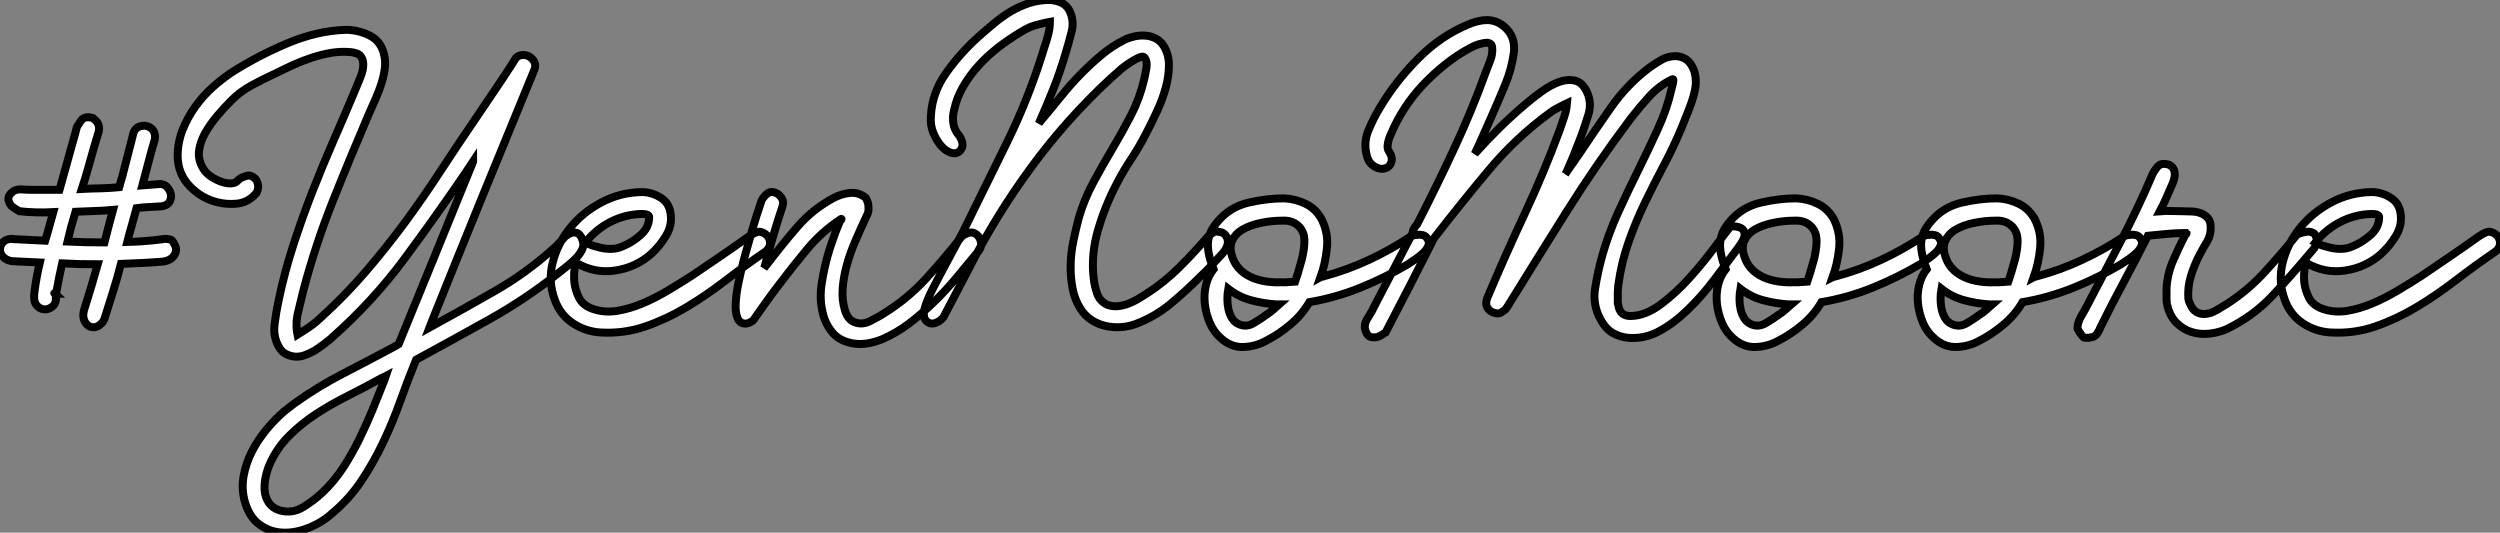 <?xml version="1.0" standalone="no"?>
<svg xmlns="http://www.w3.org/2000/svg" viewBox="7.144 -41.1 314.079 66.92"><rect x="7.144" y="-41.1" width="314.079" height="66.92" fill="#808080" stroke="none"/><path d="M11.37-17.25L14.62-17.25L16.63-24.47L16.80-25.14Q16.91-25.31 17.25-25.84Q17.58-26.38 18.26-26.38L18.26-26.38Q18.82-26.32 18.90-26.21Q18.98-26.10 19.15-25.98L19.15-25.98Q19.77-25.37 19.52-24.47Q19.26-23.58 18.98-22.68L18.98-22.68Q18.59-21.34 18.23-20.02Q17.86-18.70 17.42-17.36L17.42-17.36Q18.59-17.42 19.77-17.44Q20.94-17.47 22.12-17.58L22.12-17.58Q22.57-19.10 22.93-20.58Q23.30-22.06 23.69-23.52L23.69-23.52L23.91-24.42Q24.25-25.31 25.31-25.31L25.31-25.31Q25.93-25.26 26.32-24.81Q26.71-24.36 26.60-23.58L26.60-23.58Q26.15-22.12 25.79-20.69Q25.42-19.26 25.03-17.81L25.03-17.81L27.22-17.98L27.38-17.98Q27.89-17.92 28.22-17.50Q28.56-17.08 28.62-16.60Q28.67-16.13 28.42-15.71Q28.17-15.29 27.44-15.18L27.44-15.18Q26.66-15.12 25.87-15.09Q25.09-15.06 24.30-14.95L24.30-14.95Q24.02-13.89 23.72-12.85Q23.41-11.82 23.13-10.70L23.13-10.70Q25.26-10.75 27.44-11.03L27.44-11.03L27.83-11.09Q28.62-11.09 28.78-10.86Q28.95-10.64 29.12-10.30L29.12-10.30Q29.46-9.63 29.01-8.99Q28.56-8.34 27.55-8.23L27.55-8.23Q26.26-8.12 24.95-8.06Q23.63-8.01 22.34-7.95L22.34-7.95Q21.90-6.22 21.36-4.51Q20.83-2.80 20.27-1.06L20.27-1.06Q20.16-0.78 19.99-0.56L19.99-0.56Q19.82-0.39 19.60-0.22Q19.38-0.06 19.10 0L19.10 0Q18.31 0.11 17.86-0.59Q17.42-1.29 17.75-2.30L17.75-2.30Q18.20-3.75 18.62-5.12Q19.04-6.50 19.43-7.90L19.43-7.90Q18.31-7.90 17.19-7.92Q16.07-7.95 14.95-8.01L14.95-8.01Q14.73-7.06 14.56-6.19Q14.39-5.32 14.22-4.37L14.22-4.37Q14.11-3.64 14.17-3.58Q14.22-3.53 14.17-3.42L14.17-3.42Q14.11-2.86 13.64-2.52Q13.16-2.18 12.63-2.24Q12.10-2.30 11.70-2.80Q11.31-3.30 11.48-4.48L11.48-4.48Q11.70-6.22 12.15-8.12L12.15-8.12L8.62-8.29Q8.29-8.34 7.95-8.51L7.95-8.51Q7.34-8.85 7.17-9.46L7.17-9.46Q7.06-10.08 7.42-10.56Q7.78-11.03 8.51-11.09L8.51-11.09L8.62-11.09Q8.90-11.03 9.46-11.03L9.46-11.03L12.82-10.86Q13.10-11.76 13.33-12.63Q13.55-13.50 13.83-14.45L13.83-14.45Q12.77-14.39 11.70-14.42Q10.64-14.45 9.58-14.56L9.58-14.56Q8.96-14.90 8.57-15.23L8.57-15.23Q8.29-15.57 8.20-16.02Q8.12-16.46 8.62-16.91L8.62-16.91Q9.07-17.36 9.83-17.30Q10.58-17.25 11.37-17.25L11.37-17.25ZM21.34-14.73L21.34-14.73Q20.16-14.62 18.98-14.59Q17.81-14.56 16.63-14.50L16.63-14.50Q16.02-12.49 15.62-10.75L15.62-10.75Q16.74-10.70 17.92-10.67Q19.10-10.64 20.27-10.64L20.27-10.64Q20.55-11.70 20.80-12.71Q21.06-13.72 21.34-14.73ZM14.06-4.20L14.06-4.20Q13.94-4.31 13.97-4.26Q14-4.20 14.06-4.20ZM50.57-37.35L50.79-37.35Q52.25-37.30 53.56-36.65Q54.88-36.01 55.33-34.50L55.33-34.50Q55.61-33.54 55.50-32.59Q55.38-31.64 55.08-30.66Q54.77-29.68 54.35-28.73Q53.93-27.78 53.48-26.77L53.48-26.77Q51.13-21.28 48.94-15.79Q46.76-10.30 45.25-4.59L45.25-4.59Q44.91-3.25 44.58-1.82Q44.24-0.39 44.52 0.95L44.52 0.95Q44.97 0.67 45.47 0.34L45.47 0.34Q46.48-0.28 47.43-1.18L47.43-1.18Q50.46-3.92 53.06-6.94Q55.66-9.97 58.02-13.16Q60.37-16.35 62.52-19.66Q64.68-22.96 66.86-26.15L66.86-26.15Q67.98-27.83 69.13-29.51Q70.28-31.19 71.40-32.93L71.40-32.93L71.96-33.82Q72.30-34.16 72.77-34.19Q73.25-34.22 73.64-33.99Q74.03-33.77 74.26-33.35Q74.48-32.93 74.31-32.42L74.31-32.42Q71.06-24.53 67.87-16.72Q64.68-8.90 61.49-0.95L61.49-0.95L61.10 0.06Q65.18-2.18 69.22-4.48Q73.25-6.78 76.72-9.91L76.72-9.91Q77-10.14 77.22-10.39Q77.45-10.64 77.67-10.86L77.67-10.86Q77.90-11.09 78.12-11.37L78.12-11.37Q78.68-11.82 79.07-11.87Q79.46-11.93 79.72-11.79Q79.97-11.65 80.14-11.37Q80.30-11.09 80.36-10.81L80.36-10.81Q80.53-10.30 80.30-9.80Q80.08-9.30 79.63-8.79Q79.18-8.29 78.54-7.78Q77.90-7.28 77.28-6.78L77.28-6.78Q73.19-3.53 68.63-0.98Q64.06 1.57 59.42 4.09L59.42 4.09Q58.35 6.72 57.40 9.38Q56.45 12.04 55.24 14.56Q54.04 17.08 52.50 19.38Q50.96 21.67 48.72 23.52L48.72 23.52Q48.55 23.69 48.10 24.02L48.10 24.02Q46.87 24.92 45.33 25.42Q43.79 25.93 42.34 25.79Q40.88 25.65 39.68 24.75Q38.47 23.86 37.91 21.95L37.91 21.95Q37.46 20.38 37.74 18.76Q38.02 17.14 38.78 15.65Q39.54 14.17 40.63 12.85Q41.72 11.54 42.84 10.58L42.84 10.58Q43.18 10.30 43.48 10.08Q43.79 9.86 44.13 9.58L44.13 9.58Q47.10 7.45 50.32 5.80Q53.54 4.14 56.78 2.41L56.78 2.41L57.23 2.13Q59.58-3.64 61.91-9.32Q64.23-15.01 66.58-20.78L66.58-20.78L66.58-20.83L65.58-19.32Q61.88-13.89 57.96-8.60Q54.04-3.30 48.94 1.23L48.94 1.23Q48.72 1.46 48.50 1.62Q48.27 1.79 48.05 1.96L48.05 1.96Q47.88 2.13 47.71 2.24Q47.54 2.35 47.38 2.46L47.38 2.46Q47.26 2.58 47.10 2.66Q46.93 2.74 46.82 2.86L46.82 2.86Q46.70 2.91 46.62 2.97Q46.54 3.02 46.42 3.08L46.42 3.08Q45.92 3.36 45.33 3.56Q44.74 3.75 44.16 3.70Q43.57 3.64 43.04 3.36Q42.50 3.08 42.17 2.46L42.17 2.46Q41.44 1.18 41.64-0.36Q41.83-1.90 42.17-3.47L42.17-3.47Q42.90-6.94 43.99-10.30Q45.08-13.66 46.37-16.97Q47.66-20.27 49.08-23.52Q50.51-26.77 51.86-30.02L51.86-30.02Q52.14-30.69 52.44-31.44Q52.75-32.20 52.78-32.87Q52.81-33.54 52.50-33.99Q52.19-34.44 51.24-34.55L51.24-34.55Q50.01-34.66 48.80-34.47Q47.60-34.27 46.40-33.88Q45.19-33.49 44.02-32.96Q42.84-32.42 41.72-31.86L41.72-31.86Q40.26-31.19 38.81-30.41Q37.35-29.62 36.23-28.50L36.23-28.50Q35.34-27.61 34.41-26.52Q33.49-25.42 32.87-24.30Q32.26-23.18 32.14-22.06Q32.03-20.94 32.70-19.88L32.70-19.88Q33.04-19.32 33.68-18.90Q34.33-18.48 34.97-18.26Q35.62-18.03 36.20-18.06Q36.79-18.09 37.07-18.48L37.07-18.48Q37.30-18.70 37.58-18.82L37.58-18.82Q37.86-18.93 38.14-19.01Q38.42-19.10 38.70-18.98L38.70-18.98Q39.31-18.76 39.51-18.12Q39.70-17.47 39.37-16.86L39.37-16.86L38.98-16.46Q38.08-15.62 36.85-15.51Q35.62-15.40 34.50-15.68L34.50-15.68Q32.54-16.13 31.02-17.67Q29.51-19.21 29.46-21.45L29.46-21.45Q29.46-23.18 30.07-24.75Q30.69-26.32 31.67-27.69Q32.65-29.06 33.88-30.16Q35.11-31.25 36.29-32.03L36.29-32.03Q39.65-34.16 43.34-35.70Q47.04-37.24 50.57-37.35L50.57-37.35ZM55.10 6.38L55.10 6.38Q53.09 7.50 50.96 8.57Q48.83 9.63 46.93 10.86Q45.02 12.10 43.46 13.66Q41.89 15.23 40.99 17.30L40.99 17.30Q40.66 18.09 40.49 18.96Q40.32 19.82 40.40 20.64Q40.49 21.45 40.94 22.09Q41.38 22.74 42.28 23.02L42.28 23.02Q43.85 23.46 45.25 22.60Q46.65 21.73 47.71 20.72L47.71 20.72Q49.17 19.32 50.26 17.64Q51.35 15.96 52.25 14.14Q53.14 12.32 53.93 10.42Q54.71 8.51 55.44 6.66L55.44 6.66L55.61 6.16Q55.50 6.22 55.36 6.27Q55.22 6.33 55.10 6.38ZM87.70-16.97L87.92-16.97Q89.15-16.91 90.19-16.24Q91.22-15.57 91.39-14.28L91.39-14.28Q91.62-12.82 90.83-11.51Q90.05-10.19 88.93-9.18L88.93-9.18Q87.02-7.50 84.42-7.11Q81.82-6.72 79.46-8.12L79.46-8.12Q79.18-6.78 79.30-5.66L79.30-5.66Q79.41-4.65 79.88-3.70Q80.36-2.74 81.59-2.30L81.59-2.30Q83.05-1.79 84.64-2.04Q86.24-2.30 87.84-2.97Q89.43-3.64 91.03-4.59Q92.62-5.54 94.02-6.44L94.02-6.44Q95.82-7.67 97.64-8.90Q99.46-10.14 101.25-11.42L101.25-11.42L101.81-11.76Q102.37-12.04 102.65-11.98Q102.93-11.93 103.21-11.76L103.21-11.76Q103.82-11.37 103.88-10.67Q103.94-9.97 103.26-9.46L103.26-9.46Q100.80-7.78 98.36-5.91Q95.93-4.03 93.41-2.52Q90.89-1.01 88.20-0.08Q85.51 0.84 82.60 0.67L82.60 0.67Q80.70 0.56 79.10-0.50Q77.50-1.57 76.83-3.47L76.83-3.47Q75.99-5.77 76.58-8.12Q77.17-10.47 78.74-12.43Q80.30-14.39 82.66-15.65Q85.01-16.91 87.70-16.97L87.70-16.97ZM87.75-14.22L87.75-14.22Q85.68-14.17 83.83-13.22Q81.98-12.26 80.70-10.64L80.70-10.64Q81.42-10.25 82.21-10.08L82.21-10.08Q82.88-9.86 83.72-9.83Q84.56-9.80 85.34-10.14L85.34-10.14Q86.58-10.64 87.64-11.59Q88.70-12.54 88.70-13.83L88.70-13.83Q88.70-14.22 87.75-14.22ZM104.27-16.97L104.27-16.97Q104.89-16.86 105.28-16.32Q105.67-15.79 105.45-15.18L105.45-15.18Q104.83-13.33 104.27-11.42Q103.71-9.52 103.21-7.62L103.21-7.62L103.15-7.45Q103.26-7.56 103.38-7.73Q103.49-7.90 103.60-8.01L103.60-8.01Q105.39-10.36 107.32-12.60Q109.26-14.84 111.89-16.24L111.89-16.24Q112.84-16.74 113.93-16.86Q115.02-16.97 115.92-16.24L115.92-16.24Q116.09-15.90 116.20-15.57L116.20-15.57Q116.26-15.23 116.26-14.81Q116.26-14.39 115.98-13.89L115.98-13.89Q115.30-12.43 114.63-10.89Q113.96-9.35 113.54-7.84Q113.12-6.33 113.01-4.87Q112.90-3.42 113.29-2.13L113.29-2.13Q113.40-1.74 113.62-1.37Q113.85-1.01 114.18-0.78L114.18-0.78Q115.25-0.17 116.40-0.73Q117.54-1.29 118.38-1.85L118.38-1.85Q121.24-3.64 123.54-6.16Q125.83-8.68 127.96-11.37L127.96-11.37Q128.18-11.59 128.46-11.70L128.46-11.70Q128.69-11.82 128.97-11.87Q129.25-11.93 129.53-11.82L129.53-11.82Q130.14-11.54 130.34-10.86Q130.54-10.19 130.14-9.63L130.14-9.63Q128.80-8.01 127.43-6.36Q126.06-4.70 124.54-3.22Q123.03-1.74 121.41-0.50Q119.78 0.73 117.99 1.51L117.99 1.51Q117.15 1.85 116.26 2.02Q115.36 2.18 114.49 2.07Q113.62 1.96 112.84 1.57Q112.06 1.18 111.50 0.39L111.50 0.39Q110.88-0.45 110.60-1.43Q110.32-2.41 110.26-3.44Q110.21-4.48 110.38-5.52Q110.54-6.55 110.77-7.56L110.77-7.56Q111.10-9.02 111.58-10.44Q112.06-11.87 112.67-13.33L112.67-13.33Q112.78-13.44 112.84-13.50L112.84-13.50Q112.95-13.72 112.67-13.50L112.67-13.50Q110.32-11.93 108.53-9.77Q106.74-7.62 105.00-5.32L105.00-5.32Q104.22-4.31 103.49-3.28Q102.76-2.24 102.03-1.23L102.03-1.23Q101.92-1.01 101.75-0.84L101.75-0.84Q101.30-0.50 100.91-0.45L100.91-0.45Q100.13-0.39 99.82-1.09Q99.51-1.79 99.57-2.97Q99.62-4.14 99.93-5.63Q100.24-7.11 100.63-8.62L100.63-8.62Q101.14-10.47 101.67-12.29Q102.20-14.11 102.82-15.90L102.82-15.90Q102.98-16.24 103.21-16.46L103.21-16.46Q103.38-16.69 103.66-16.86Q103.94-17.02 104.27-16.97ZM138.88-41.10L138.88-41.10Q139.66-41.10 140.39-40.80Q141.12-40.49 141.51-39.76L141.51-39.76Q142.13-38.47 141.76-37.07Q141.40-35.67 141.01-34.38L141.01-34.38Q140.34-32.09 139.47-29.90Q138.60-27.72 137.65-25.59L137.65-25.59Q137.98-26.04 138.15-26.21L138.15-26.21Q139.33-27.61 140.48-29.04Q141.62-30.46 142.88-31.75Q144.14-33.04 145.52-34.19Q146.89-35.34 148.46-36.12L148.46-36.12Q149.07-36.40 149.74-36.54Q150.42-36.68 151.09-36.62Q151.76-36.57 152.35-36.26Q152.94-35.95 153.33-35.34L153.33-35.34Q154-34.27 154-32.93Q154-31.58 153.61-30.13Q153.22-28.67 152.52-27.16Q151.82-25.65 151.09-24.25L151.09-24.25Q150.25-22.62 149.27-21.14Q148.29-19.66 147.50-18.14L147.50-18.14Q145.99-15.29 145.10-12.24Q144.20-9.18 144.54-6.16L144.54-6.16Q144.65-5.15 144.98-4.20Q145.32-3.25 146.27-2.80L146.27-2.80Q146.89-2.58 147.53-2.63Q148.18-2.69 148.79-2.91Q149.41-3.14 150.00-3.47Q150.58-3.81 151.09-4.14L151.09-4.14Q153.38-5.60 155.32-7.53Q157.25-9.46 159.04-11.54L159.04-11.54Q159.21-11.70 159.38-11.76L159.38-11.76Q159.77-12.10 160.22-11.98L160.22-11.98Q161.06-11.93 161.34-11.12Q161.62-10.30 160.72-9.24L160.72-9.24Q159.99-8.46 159.32-7.73Q158.65-7 157.86-6.27L157.86-6.27Q156.07-4.48 154.14-2.88Q152.21-1.29 149.80-0.39L149.80-0.39Q148.90-0.06 147.90 0Q146.89 0.06 145.96-0.17Q145.04-0.39 144.23-0.92Q143.42-1.46 142.86-2.35L142.86-2.35Q142.13-3.53 141.88-4.93Q141.62-6.33 141.65-7.81Q141.68-9.30 141.99-10.81Q142.30-12.32 142.69-13.78L142.69-13.78Q143.36-16.07 144.51-18.20Q145.66-20.33 146.89-22.40Q148.12-24.47 149.21-26.57Q150.30-28.67 150.86-31.02L150.86-31.02Q151.03-31.75 151.17-32.56Q151.31-33.38 150.92-33.88L150.92-33.88Q150.81-34.05 150.44-33.94Q150.08-33.82 149.60-33.54Q149.13-33.26 148.57-32.87Q148.01-32.48 147.56-32.03L147.56-32.03Q147.28-31.81 147.08-31.61Q146.89-31.42 146.61-31.19L146.61-31.19Q141.12-26.10 136.70-20.08Q132.27-14.06 128.86-7.34L128.86-7.34Q128.07-5.82 127.26-4.28Q126.45-2.74 125.66-1.23L125.66-1.23Q125.38-0.90 125.10-0.73L125.10-0.73Q124.82-0.56 124.49-0.48Q124.15-0.39 123.82-0.56L123.82-0.56Q123.37-0.78 123.26-1.23Q123.14-1.68 123.28-2.24Q123.42-2.80 123.68-3.42Q123.93-4.03 124.21-4.59L124.21-4.59Q125.16-6.44 126.11-8.20Q127.06-9.97 128.02-11.76L128.02-11.76Q130.87-17.53 133.67-23.24Q136.47-28.95 138.32-35.06L138.32-35.06Q138.60-35.84 138.82-36.71Q139.05-37.58 139.05-38.36L139.05-38.36Q138.43-38.25 137.82-38.08L137.82-38.08Q137.26-37.97 136.61-37.72Q135.97-37.46 135.30-37.02L135.30-37.02Q133.90-36.18 132.55-35.14Q131.21-34.10 130.09-32.87Q128.97-31.64 128.16-30.24Q127.34-28.84 127.01-27.27L127.01-27.27Q126.78-26.43 126.92-25.56Q127.06-24.70 127.68-24.02L127.68-24.02Q127.85-23.74 127.96-23.46L127.96-23.46Q128.07-23.18 128.07-22.88Q128.07-22.57 127.85-22.29L127.85-22.29Q127.46-21.73 126.78-21.87Q126.11-22.01 125.50-22.65Q124.88-23.30 124.43-24.33Q123.98-25.37 124.10-26.60L124.10-26.60Q124.26-29.46 126-31.92Q127.74-34.38 129.98-36.40L129.98-36.40Q130.98-37.30 132.02-38.16Q133.06-39.03 134.15-39.68Q135.24-40.32 136.44-40.71Q137.65-41.10 138.88-41.10ZM168.45-16.18L168.45-16.18Q169.85-16.13 171.14-15.51Q172.42-14.90 173.15-13.61L173.15-13.61Q174.05-11.87 173.85-9.94Q173.66-8.01 173.04-6.27L173.04-6.27Q173.15-6.33 173.24-6.33Q173.32-6.33 173.43-6.38L173.43-6.38Q176.40-7.17 179.14-8.46Q181.89-9.74 184.41-11.42L184.41-11.42Q184.80-11.59 185.19-11.59L185.19-11.59Q185.53-11.65 185.89-11.56Q186.26-11.48 186.48-11.09L186.48-11.09Q186.76-10.70 186.59-10.25Q186.42-9.80 186.03-9.41Q185.64-9.02 185.08-8.62Q184.52-8.23 184.02-7.90L184.02-7.90Q181.16-6.22 178.05-4.96Q174.94-3.70 171.64-3.14L171.64-3.14Q170.69-1.51 169.20-0.28Q167.72 0.95 166.26 1.68L166.26 1.68Q164.98 2.41 163.44 2.49Q161.90 2.58 160.61 1.46L160.61 1.46Q159.66 0.67 159.15-0.50Q158.65-1.68 158.51-2.91Q158.37-4.14 158.65-5.29Q158.93-6.44 159.60-7.28L159.60-7.28Q159.10-8.57 158.96-9.49Q158.82-10.42 158.98-11.14Q159.15-11.87 159.49-12.40Q159.82-12.94 160.22-13.38L160.22-13.38Q161.73-15.12 164.02-15.65Q166.32-16.18 168.45-16.18ZM161.45-4.82L161.45-4.82Q161.34-4.20 161.34-3.53Q161.34-2.86 161.48-2.24Q161.62-1.62 161.92-1.12Q162.23-0.62 162.74-0.39L162.74-0.39Q163.69 0.06 164.64-0.50Q165.59-1.06 166.26-1.57L166.26-1.57Q166.71-1.85 167.08-2.18Q167.44-2.52 167.83-2.86L167.83-2.86L167.44-2.86Q165.82-2.97 164.28-3.39Q162.74-3.81 161.45-4.82L161.45-4.82ZM168.22-13.38L168.22-13.38Q166.94-13.38 165.56-13.10Q164.19-12.82 163.21-12.24Q162.23-11.65 161.87-10.67Q161.50-9.69 162.23-8.18L162.23-8.18Q162.68-7.34 163.46-6.78Q164.25-6.22 165.26-5.94Q166.26-5.66 167.47-5.63Q168.67-5.60 169.85-5.71L169.85-5.71Q170.24-6.83 170.52-7.90L170.52-7.90Q170.80-8.79 170.94-9.77Q171.08-10.75 170.97-11.42L170.97-11.42Q170.80-12.32 170.07-12.88Q169.34-13.44 168.22-13.38ZM184.91-12.60L185.19-12.94Q187.60-17.64 189.78-22.32Q191.97-26.99 193.76-31.92L193.76-31.92Q194.04-32.70 194.38-33.54Q194.71-34.38 194.60-35.22L194.60-35.22Q194.49-35.84 193.62-35.70Q192.75-35.56 191.91-35.11L191.91-35.11Q190.23-34.22 188.72-33.01Q187.21-31.81 185.89-30.41Q184.58-29.01 183.57-27.44Q182.56-25.87 181.89-24.25L181.89-24.25Q181.61-23.69 181.50-23.04Q181.38-22.40 181.66-22.06L181.66-22.06Q181.78-21.84 181.89-21.62L181.89-21.62Q182.11-21.06 181.89-20.61L181.89-20.61Q181.72-20.16 181.27-19.99Q180.82-19.82 180.38-19.94Q179.93-20.05 179.48-20.44Q179.03-20.83 178.86-21.56L178.86-21.56Q178.42-23.18 179.06-24.72Q179.70-26.26 180.49-27.55L180.49-27.55Q182.45-30.86 185.28-33.71Q188.10-36.57 191.58-38.02L191.58-38.02Q192.86-38.58 194.04-38.58L194.04-38.58Q195.44-38.53 196.48-37.41Q197.51-36.29 197.34-34.55L197.34-34.55Q197.06-32.42 196.22-30.41Q195.38-28.39 194.49-26.38L194.49-26.38Q193.98-25.26 193.48-24.11Q192.98-22.96 192.42-21.78L192.42-21.78Q193.98-23.52 195.58-25.09Q197.18-26.66 198.91-28.11L198.91-28.11Q199.75-28.84 200.84-29.62Q201.94-30.41 203-30.80Q204.06-31.19 205.02-30.97Q205.97-30.74 206.53-29.51L206.53-29.51Q207.14-28.17 206.70-26.71Q206.25-25.26 205.80-24.02L205.80-24.02Q205.35-22.85 204.88-21.67Q204.40-20.50 203.90-19.38L203.90-19.38L203.78-19.21L204.62-20.44Q204.85-20.72 205.02-21Q205.18-21.28 205.41-21.56L205.41-21.56Q207.42-24.58 209.50-27.55Q211.57-30.52 214.42-32.65L214.42-32.65Q215.21-33.21 215.96-33.63Q216.72-34.05 217.73-34.05L217.73-34.05Q219.02-33.94 219.63-32.93L219.63-32.93Q220.08-32.20 220.16-31.39Q220.25-30.58 220.08-29.76Q219.91-28.95 219.63-28.17Q219.35-27.38 219.07-26.71L219.07-26.71L218.40-25.03Q217.39-22.62 216.16-20.30Q214.93-17.98 213.78-15.60Q212.63-13.22 211.74-10.67Q210.84-8.12 210.45-5.26L210.45-5.26Q210.45-5.04 210.42-4.87Q210.39-4.70 210.39-4.48L210.39-4.48L210.39-3.86L210.39-3.42L210.39-3.02Q210.45-2.91 210.45-2.74L210.45-2.74Q210.45-2.69 210.48-2.63Q210.50-2.58 210.50-2.52L210.50-2.52Q210.78-1.40 211.96-1.40L211.96-1.40Q213.81-1.40 215.74-2.83Q217.67-4.26 219.38-6.16Q221.09-8.06 222.46-9.91Q223.83-11.76 224.56-12.66L224.56-12.66Q225.40-12.71 225.90-12.43L225.90-12.43Q226.30-12.21 226.32-11.65Q226.35-11.09 225.51-9.97L225.51-9.97Q224.06-8.01 222.49-5.94Q220.92-3.86 219.18-2.18Q217.45-0.50 215.60 0.50Q213.75 1.51 211.68 1.34L211.68 1.34Q210.62 1.23 209.75 0.73Q208.88 0.22 208.26-0.90L208.26-0.90Q207.20-2.80 207.54-4.87Q207.87-6.94 208.43-8.96L208.43-8.96Q209.22-11.76 210.45-14.45Q211.68-17.14 212.97-19.74Q214.26-22.34 215.40-24.84Q216.55-27.33 217.11-29.79L217.11-29.79Q217.22-30.24 217.34-30.74Q217.45-31.25 217.22-31.14L217.22-31.14Q215.60-30.35 214.37-29.01Q213.14-27.66 212.02-26.21L212.02-26.21Q207.76-20.55 204.01-14.59Q200.26-8.62 196.56-2.63L196.56-2.63Q196.39-2.35 196.17-2.13L196.17-2.13Q195.94-1.96 195.69-1.82Q195.44-1.68 195.10-1.74L195.10-1.74Q194.43-1.85 194.07-2.35Q193.70-2.86 193.98-3.64L193.98-3.64Q196.22-8.96 198.66-14.17Q201.10-19.38 203.11-24.81L203.11-24.81Q203.39-25.59 203.67-26.46Q203.95-27.33 204.01-28.11L204.01-28.11Q203.67-27.94 203.28-27.78L203.28-27.78Q203-27.61 202.61-27.41Q202.22-27.22 201.88-26.94L201.88-26.94Q197.57-23.80 194.10-19.63Q190.62-15.46 187.32-11.20L187.32-11.20Q184.35-5.32 181.22 0.67L181.22 0.67Q180.66 1.06 180.21 1.23L180.21 1.23Q179.76 1.34 179.34 1.23Q178.92 1.12 178.70 0.45L178.70 0.45Q178.42-0.28 178.98-1.15Q179.54-2.02 179.98-2.97L179.98-2.97Q181.16-5.21 182.31-7.42Q183.46-9.63 184.63-11.87L184.63-11.87Q184.63-12.21 184.91-12.60L184.91-12.60ZM232.79-16.18L232.79-16.18Q234.19-16.13 235.48-15.51Q236.77-14.90 237.50-13.61L237.50-13.61Q238.39-11.87 238.20-9.94Q238-8.01 237.38-6.27L237.38-6.27Q237.50-6.33 237.58-6.33Q237.66-6.33 237.78-6.38L237.78-6.38Q240.74-7.17 243.49-8.46Q246.23-9.74 248.75-11.42L248.75-11.42Q249.14-11.59 249.54-11.59L249.54-11.59Q249.87-11.65 250.24-11.56Q250.60-11.48 250.82-11.09L250.82-11.09Q251.10-10.70 250.94-10.25Q250.77-9.80 250.38-9.41Q249.98-9.02 249.42-8.62Q248.86-8.23 248.36-7.90L248.36-7.90Q245.50-6.22 242.40-4.96Q239.29-3.70 235.98-3.14L235.98-3.14Q235.03-1.51 233.55-0.28Q232.06 0.95 230.61 1.68L230.61 1.68Q229.32 2.41 227.78 2.49Q226.24 2.58 224.95 1.46L224.95 1.46Q224 0.67 223.50-0.50Q222.99-1.68 222.85-2.91Q222.71-4.14 222.99-5.29Q223.27-6.44 223.94-7.28L223.94-7.28Q223.44-8.57 223.30-9.49Q223.16-10.42 223.33-11.14Q223.50-11.87 223.83-12.40Q224.17-12.94 224.56-13.38L224.56-13.38Q226.07-15.12 228.37-15.65Q230.66-16.18 232.79-16.18ZM225.79-4.82L225.79-4.82Q225.68-4.20 225.68-3.53Q225.68-2.86 225.82-2.24Q225.96-1.62 226.27-1.12Q226.58-0.62 227.08-0.39L227.08-0.39Q228.03 0.06 228.98-0.50Q229.94-1.06 230.61-1.57L230.61-1.57Q231.06-1.85 231.42-2.18Q231.78-2.52 232.18-2.86L232.18-2.86L231.78-2.86Q230.16-2.97 228.62-3.39Q227.08-3.81 225.79-4.82L225.79-4.82ZM232.57-13.38L232.57-13.38Q231.28-13.38 229.91-13.10Q228.54-12.82 227.56-12.24Q226.58-11.65 226.21-10.67Q225.85-9.69 226.58-8.18L226.58-8.18Q227.02-7.34 227.81-6.78Q228.59-6.22 229.60-5.94Q230.61-5.66 231.81-5.63Q233.02-5.60 234.19-5.71L234.19-5.71Q234.58-6.83 234.86-7.90L234.86-7.90Q235.14-8.79 235.28-9.77Q235.42-10.75 235.31-11.42L235.31-11.42Q235.14-12.32 234.42-12.88Q233.69-13.44 232.57-13.38ZM258.05-16.18L258.05-16.18Q259.45-16.13 260.74-15.51Q262.02-14.90 262.75-13.61L262.75-13.61Q263.65-11.87 263.45-9.94Q263.26-8.01 262.64-6.27L262.64-6.27Q262.75-6.33 262.84-6.33Q262.92-6.33 263.03-6.38L263.03-6.38Q266-7.17 268.74-8.46Q271.49-9.74 274.01-11.42L274.01-11.42Q274.40-11.59 274.79-11.59L274.79-11.59Q275.13-11.65 275.49-11.56Q275.86-11.48 276.08-11.09L276.08-11.09Q276.36-10.70 276.19-10.25Q276.02-9.80 275.63-9.41Q275.24-9.02 274.68-8.62Q274.12-8.23 273.62-7.90L273.62-7.90Q270.76-6.22 267.65-4.96Q264.54-3.70 261.24-3.14L261.24-3.14Q260.29-1.51 258.80-0.28Q257.32 0.95 255.86 1.68L255.86 1.68Q254.58 2.41 253.04 2.49Q251.50 2.58 250.21 1.46L250.21 1.46Q249.26 0.67 248.75-0.50Q248.25-1.68 248.11-2.91Q247.97-4.14 248.25-5.29Q248.53-6.44 249.20-7.28L249.20-7.28Q248.70-8.57 248.56-9.49Q248.42-10.42 248.58-11.14Q248.75-11.87 249.09-12.40Q249.42-12.94 249.82-13.38L249.82-13.38Q251.33-15.12 253.62-15.65Q255.92-16.18 258.05-16.18ZM251.05-4.82L251.05-4.82Q250.94-4.20 250.94-3.53Q250.94-2.86 251.08-2.24Q251.22-1.62 251.52-1.12Q251.83-0.62 252.34-0.39L252.34-0.39Q253.29 0.06 254.24-0.50Q255.19-1.06 255.86-1.57L255.86-1.57Q256.31-1.85 256.68-2.18Q257.04-2.52 257.43-2.86L257.43-2.86L257.04-2.86Q255.42-2.97 253.88-3.39Q252.34-3.81 251.05-4.82L251.05-4.82ZM257.82-13.38L257.82-13.38Q256.54-13.38 255.16-13.10Q253.79-12.82 252.81-12.24Q251.83-11.65 251.47-10.67Q251.10-9.69 251.83-8.18L251.83-8.18Q252.28-7.34 253.06-6.78Q253.85-6.22 254.86-5.94Q255.86-5.66 257.07-5.63Q258.27-5.60 259.45-5.71L259.45-5.71Q259.84-6.83 260.12-7.90L260.12-7.90Q260.40-8.79 260.54-9.77Q260.68-10.75 260.57-11.42L260.57-11.42Q260.40-12.32 259.67-12.88Q258.94-13.44 257.82-13.38ZM276.98-11.48L276.98-11.48Q275.52-8.57 273.98-5.71Q272.44-2.86 270.98 0.11L270.98 0.11Q270.93 0.34 270.76 0.56L270.76 0.56Q270.54 1.06 270.09 1.23L270.09 1.23L269.53 1.34Q269.25 1.34 269.14 1.34Q269.02 1.34 269.00 1.34Q268.97 1.34 268.88 1.26Q268.80 1.18 268.58 0.90L268.58 0.90L268.35 0.56Q268.24 0.34 268.18 0.25Q268.13 0.17 268.13 0.11Q268.13 0.06 268.16 0Q268.18-0.06 268.18-0.28L268.18-0.28Q268.30-0.84 268.58-1.32Q268.86-1.79 269.14-2.30L269.14-2.30Q271.32-6.50 273.53-10.70Q275.74-14.90 277.59-19.26L277.59-19.26Q277.76-19.60 277.98-19.88L277.98-19.88Q278.15-20.16 278.43-20.36Q278.71-20.55 279.16-20.50L279.16-20.50Q279.66-20.44 279.78-20.33Q279.89-20.22 280.06-20.10L280.06-20.10Q280.67-19.38 280.06-17.98L280.06-17.98Q279.66-17.08 279.30-16.24Q278.94-15.40 278.49-14.56L278.49-14.56Q279.22-14.62 279.94-14.59Q280.67-14.56 281.40-14.56L281.40-14.56Q281.96-14.56 282.55-14.53Q283.14-14.50 283.64-14.31Q284.14-14.11 284.51-13.72Q284.87-13.33 284.87-12.60L284.87-12.60Q284.93-11.59 284.42-10.75Q283.92-9.91 283.47-9.07L283.47-9.07Q282.80-7.78 282.38-6.38Q281.96-4.98 282.07-3.53L282.07-3.53Q282.13-3.19 282.30-2.91L282.30-2.91Q282.41-2.63 282.60-2.35Q282.80-2.07 283.08-1.90L283.08-1.90Q283.58-1.62 284.12-1.65Q284.65-1.68 285.15-1.90Q285.66-2.13 286.13-2.44Q286.61-2.74 287.00-2.97L287.00-2.97Q289.58-4.65 291.68-6.94Q293.78-9.24 295.74-11.65L295.74-11.65Q296.41-11.93 296.91-11.98L296.91-11.98Q297.36-12.04 297.75-11.84Q298.14-11.65 298.20-10.92L298.20-10.92Q298.20-10.53 298.03-10.19L298.03-10.19Q297.92-9.91 297.72-9.72Q297.53-9.52 297.36-9.30L297.36-9.30Q295.06-6.55 292.66-3.98Q290.25-1.40 286.94 0.22L286.94 0.22Q285.94 0.67 284.76 0.81Q283.58 0.95 282.49 0.62Q281.40 0.28 280.56-0.56Q279.72-1.40 279.38-2.91L279.38-2.91Q279.33-3.25 279.33-3.58L279.33-3.58L279.33-4.93Q279.44-6.72 280.17-8.40Q280.90-10.08 281.74-11.70L281.74-11.70Q281.85-11.70 281.85-11.76L281.85-11.76Q281.85-11.76 281.79-11.82L281.79-11.82L281.51-11.82Q280.39-11.82 279.24-11.70Q278.10-11.59 276.98-11.48ZM305.03-16.97L305.26-16.97Q306.49-16.91 307.52-16.24Q308.56-15.57 308.73-14.28L308.73-14.28Q308.95-12.82 308.17-11.51Q307.38-10.19 306.26-9.18L306.26-9.18Q304.36-7.50 301.76-7.11Q299.15-6.72 296.80-8.12L296.80-8.12Q296.52-6.78 296.63-5.66L296.63-5.66Q296.74-4.65 297.22-3.70Q297.70-2.74 298.93-2.30L298.93-2.30Q300.38-1.79 301.98-2.04Q303.58-2.30 305.17-2.97Q306.77-3.64 308.36-4.59Q309.96-5.54 311.36-6.44L311.36-6.44Q313.15-7.67 314.97-8.90Q316.79-10.14 318.58-11.42L318.58-11.42L319.14-11.76Q319.70-12.04 319.98-11.98Q320.26-11.93 320.54-11.76L320.54-11.76Q321.16-11.37 321.22-10.67Q321.27-9.97 320.60-9.46L320.60-9.46Q318.14-7.78 315.70-5.91Q313.26-4.03 310.74-2.52Q308.22-1.01 305.54-0.08Q302.85 0.84 299.94 0.67L299.94 0.67Q298.03 0.56 296.44-0.50Q294.84-1.57 294.17-3.47L294.17-3.47Q293.33-5.77 293.92-8.12Q294.50-10.47 296.07-12.43Q297.64-14.39 299.99-15.65Q302.34-16.91 305.03-16.97L305.03-16.97ZM305.09-14.22L305.09-14.22Q303.02-14.17 301.17-13.22Q299.32-12.26 298.03-10.64L298.03-10.64Q298.76-10.25 299.54-10.08L299.54-10.08Q300.22-9.86 301.06-9.83Q301.90-9.80 302.68-10.14L302.68-10.14Q303.91-10.64 304.98-11.59Q306.04-12.54 306.04-13.83L306.04-13.83Q306.04-14.22 305.09-14.22Z" fill="white" stroke="black" transform="scale(1,1)"/></svg>